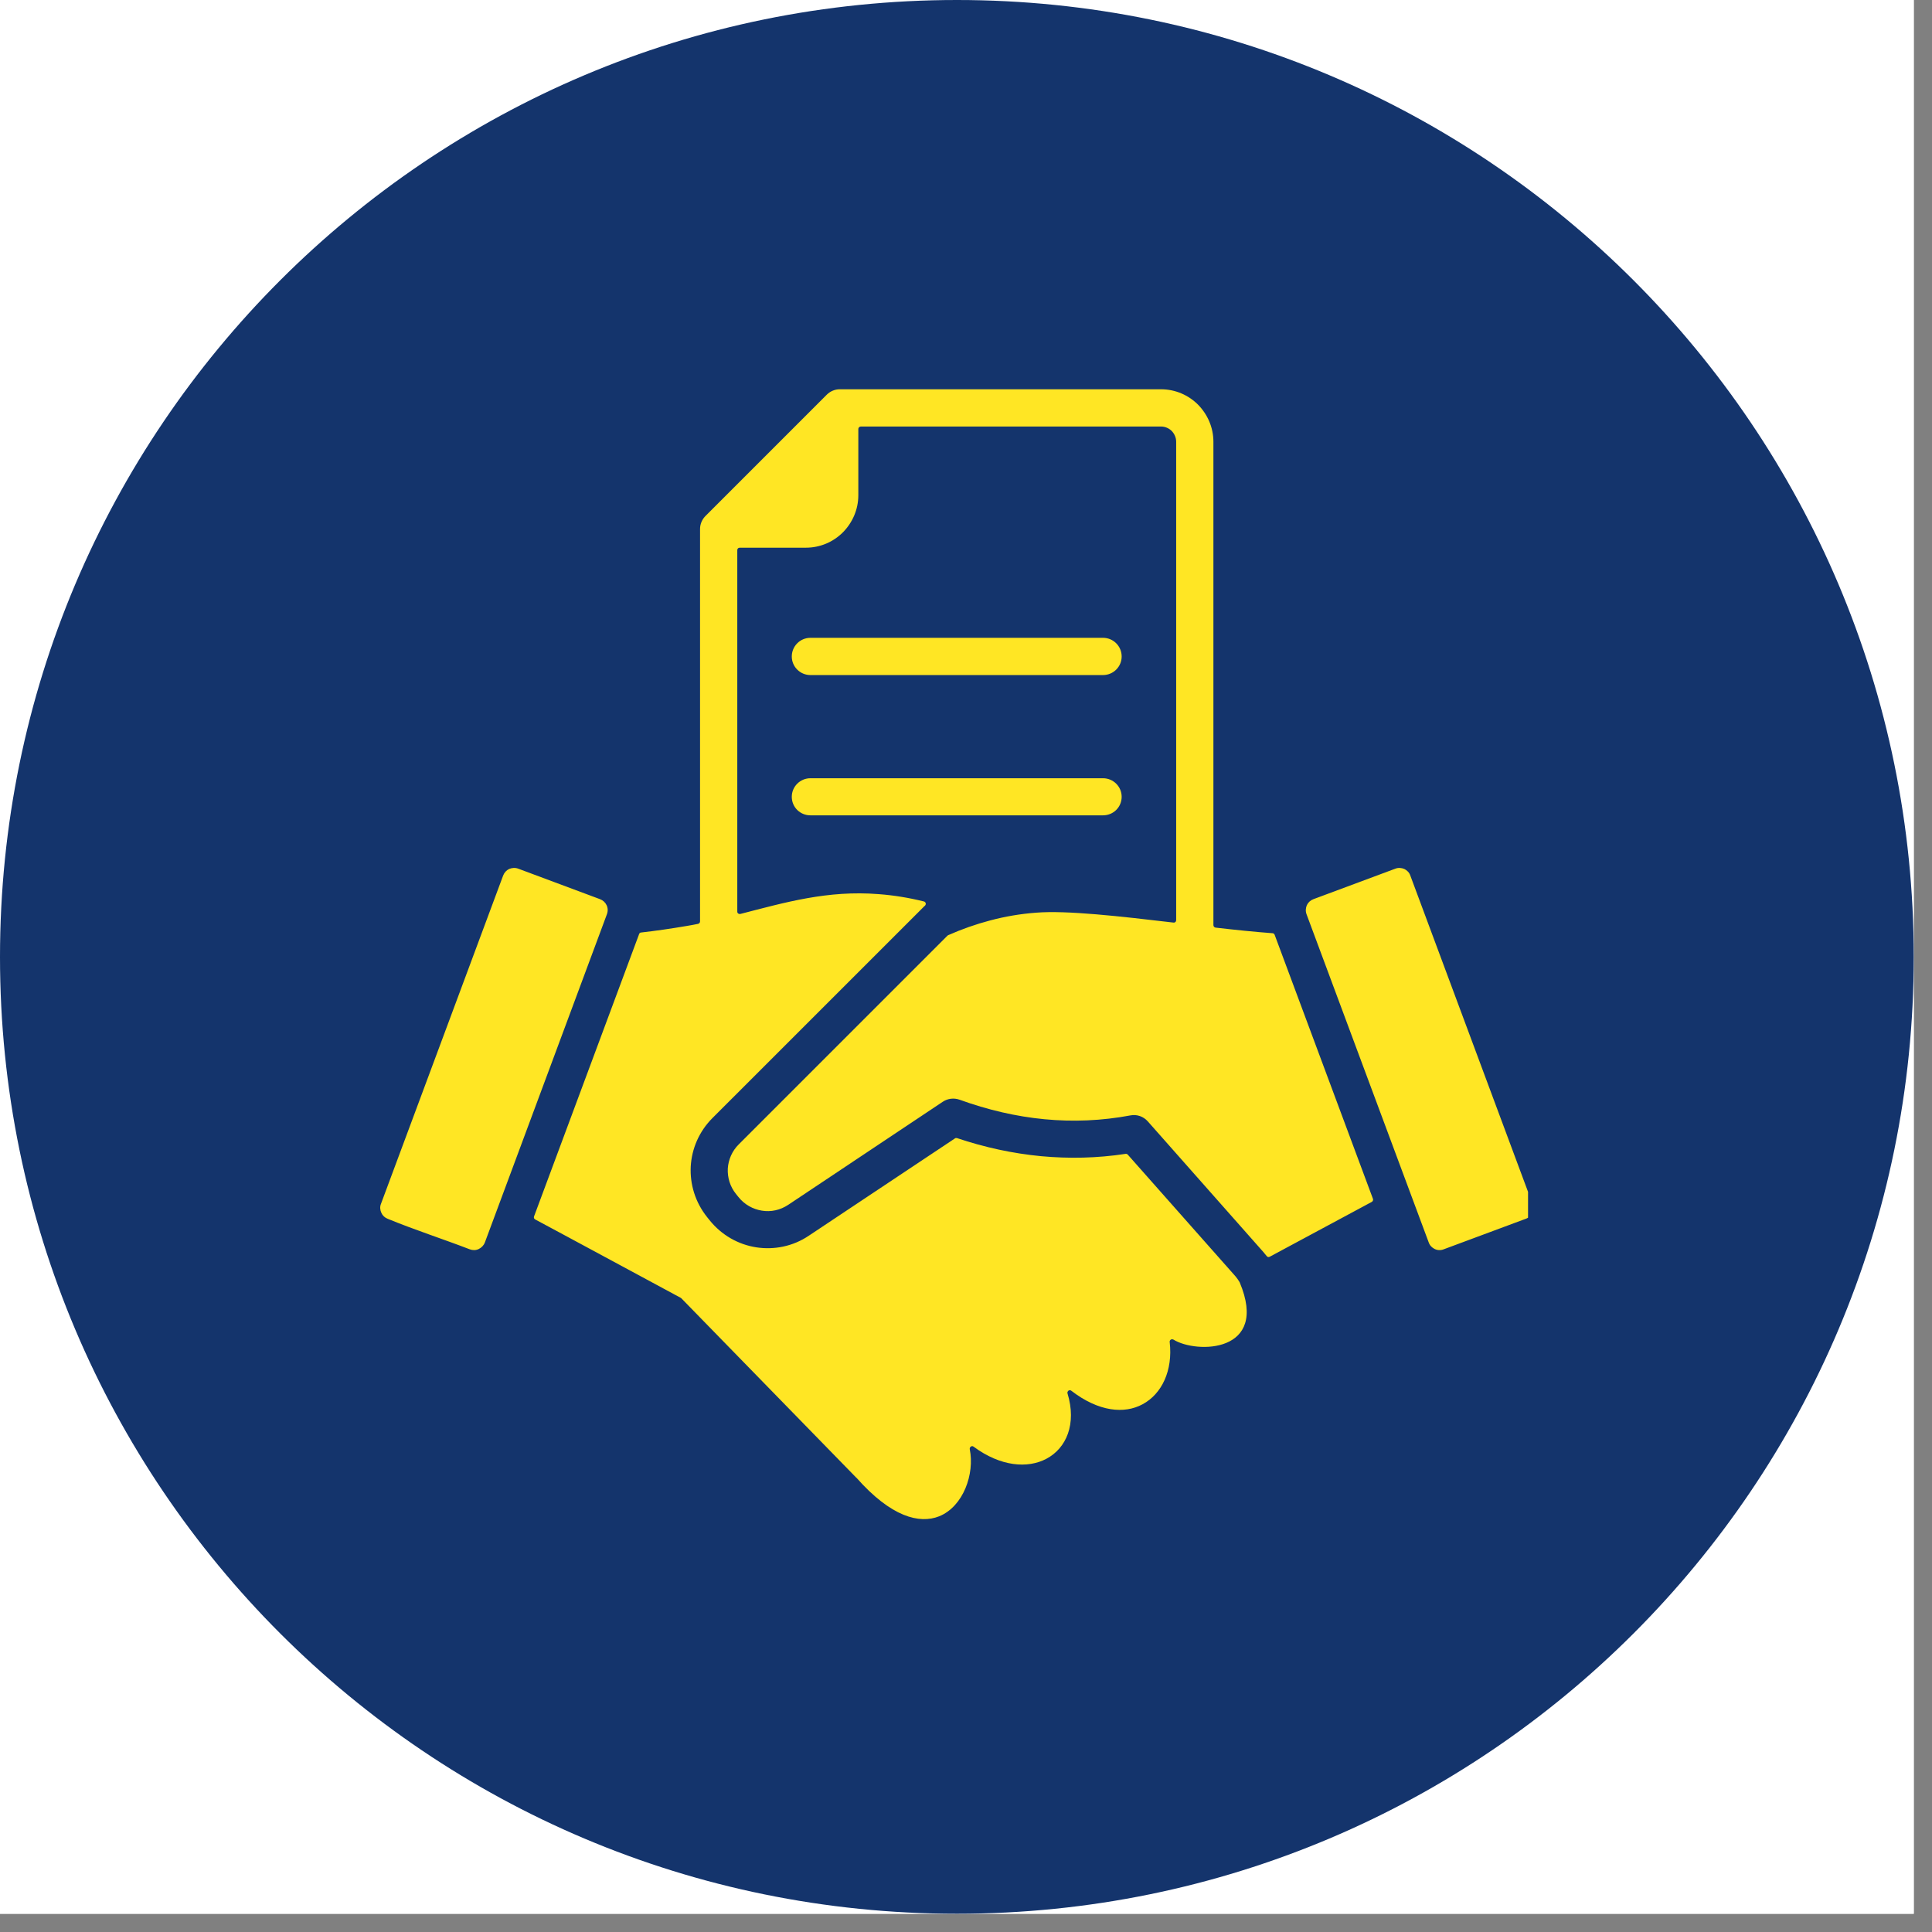 <svg xmlns="http://www.w3.org/2000/svg" xmlns:xlink="http://www.w3.org/1999/xlink" width="70" zoomAndPan="magnify" viewBox="0 0 52.5 52.5" height="70" preserveAspectRatio="xMidYMid meet" version="1.0"><rect x="0" y="0" width="52.5" height="52.5" fill="#808080" stroke="none"/><defs><clipPath id="dd377da025"><path d="M 0 0 L 52.004 0 L 52.004 52.004 L 0 52.004 Z M 0 0 " clip-rule="nonzero"/></clipPath><clipPath id="d3a8b3cc71"><path d="M 0 0 L 52.004 0 L 52.004 52.004 L 0 52.004 Z M 0 0 " clip-rule="nonzero"/></clipPath><clipPath id="84cef531e7"><path d="M 26.004 0 C 11.641 0 0 11.641 0 26.004 C 0 40.363 11.641 52.004 26.004 52.004 C 40.363 52.004 52.004 40.363 52.004 26.004 C 52.004 11.641 40.363 0 26.004 0 Z M 26.004 0 " clip-rule="nonzero"/></clipPath><clipPath id="c41ce9ad02"><path d="M 10.32 10.578 L 41.523 10.578 L 41.523 41.777 L 10.32 41.777 Z M 10.32 10.578 " clip-rule="nonzero"/></clipPath></defs><g clip-path="url(#dd377da025)"><path fill="#ffffff" d="M 0 0 L 52.004 0 L 52.004 52.004 L 0 52.004 Z M 0 0 " fill-opacity="1" fill-rule="nonzero"/><path fill="#ffffff" d="M 0 0 L 52.004 0 L 52.004 52.004 L 0 52.004 Z M 0 0 " fill-opacity="1" fill-rule="nonzero"/></g><g clip-path="url(#d3a8b3cc71)"><g clip-path="url(#84cef531e7)"><path fill="#14346c" d="M 0 0 L 52.004 0 L 52.004 52.004 L 0 52.004 Z M 0 0 " fill-opacity="1" fill-rule="nonzero"/></g></g><g clip-path="url(#c41ce9ad02)"><path fill="#ffe624" d="M 19.023 25.039 L 19.023 14.375 C 19.023 14.234 19.082 14.109 19.176 14.016 L 22.465 10.727 C 22.562 10.629 22.691 10.578 22.82 10.578 L 31.547 10.578 C 31.941 10.578 32.297 10.738 32.555 10.996 C 32.812 11.258 32.973 11.613 32.973 12.004 L 32.973 25.141 C 32.973 25.172 33 25.203 33.031 25.207 C 33.578 25.27 34.105 25.324 34.578 25.359 C 34.605 25.359 34.629 25.379 34.637 25.402 L 37.309 32.578 C 37.32 32.609 37.305 32.645 37.277 32.66 L 34.508 34.148 C 34.477 34.168 34.441 34.16 34.422 34.133 C 34.391 34.094 34.359 34.055 34.328 34.02 L 31.191 30.473 C 31.07 30.336 30.891 30.277 30.723 30.309 C 29.934 30.457 29.156 30.488 28.383 30.414 C 27.609 30.34 26.84 30.16 26.074 29.883 C 25.918 29.828 25.75 29.852 25.621 29.938 L 21.422 32.738 C 21.199 32.887 20.945 32.938 20.703 32.898 C 20.461 32.859 20.23 32.734 20.066 32.527 L 20 32.445 C 19.836 32.242 19.766 31.996 19.777 31.754 C 19.793 31.516 19.891 31.277 20.078 31.094 L 25.742 25.43 C 25.75 25.422 25.754 25.418 25.762 25.414 C 26.141 25.246 26.523 25.113 26.906 25.012 C 27.32 24.902 27.738 24.832 28.156 24.801 C 28.988 24.734 30.43 24.898 31.887 25.07 C 31.906 25.074 31.926 25.066 31.941 25.055 C 31.953 25.043 31.961 25.023 31.961 25.004 L 31.961 12.004 C 31.961 11.891 31.914 11.789 31.84 11.711 C 31.766 11.637 31.66 11.59 31.547 11.59 L 23.395 11.59 C 23.355 11.59 23.324 11.621 23.324 11.656 L 23.324 13.457 C 23.324 13.848 23.164 14.203 22.906 14.465 C 22.648 14.723 22.293 14.883 21.898 14.883 L 20.102 14.883 C 20.062 14.883 20.035 14.91 20.035 14.949 L 20.035 24.77 C 20.035 24.793 20.043 24.812 20.059 24.824 C 20.078 24.836 20.098 24.84 20.117 24.836 C 21.344 24.52 22.488 24.188 23.875 24.297 C 24.289 24.328 24.699 24.395 25.105 24.496 C 25.129 24.5 25.148 24.52 25.156 24.547 C 25.16 24.57 25.152 24.594 25.133 24.613 C 25.121 24.621 25.109 24.633 25.098 24.645 L 19.363 30.379 C 18.996 30.746 18.797 31.215 18.77 31.699 C 18.746 32.18 18.891 32.668 19.215 33.074 L 19.281 33.156 C 19.609 33.566 20.066 33.82 20.551 33.895 C 21.035 33.969 21.547 33.871 21.98 33.578 L 25.945 30.938 C 25.965 30.922 25.984 30.922 26.004 30.926 C 26.758 31.18 27.52 31.344 28.289 31.418 C 29.047 31.488 29.812 31.473 30.586 31.355 C 30.609 31.352 30.629 31.359 30.645 31.375 L 33.574 34.684 C 33.613 34.73 33.648 34.781 33.684 34.84 C 33.684 34.844 33.684 34.844 33.688 34.848 C 34.496 36.773 32.508 36.789 31.887 36.402 C 31.863 36.391 31.836 36.391 31.816 36.402 C 31.793 36.418 31.781 36.441 31.785 36.469 C 31.875 37.238 31.574 37.879 31.047 38.16 C 30.555 38.426 29.859 38.367 29.113 37.793 C 29.09 37.773 29.059 37.773 29.035 37.789 C 29.012 37.809 29 37.836 29.008 37.863 C 29.262 38.695 28.977 39.355 28.434 39.641 C 27.926 39.91 27.191 39.855 26.457 39.312 C 26.434 39.293 26.406 39.293 26.383 39.309 C 26.359 39.324 26.348 39.352 26.352 39.379 C 26.488 40.051 26.18 40.934 25.523 41.203 C 24.984 41.418 24.215 41.223 23.273 40.156 C 23.273 40.156 23.273 40.156 23.27 40.156 L 18.512 35.277 C 18.508 35.273 18.5 35.27 18.496 35.266 L 15.422 33.609 L 14.543 33.137 C 14.512 33.121 14.5 33.086 14.512 33.055 L 17.367 25.383 C 17.375 25.355 17.398 25.34 17.422 25.34 C 17.832 25.293 18.238 25.234 18.648 25.164 C 18.758 25.148 18.863 25.125 18.969 25.105 C 19 25.098 19.023 25.07 19.023 25.039 Z M 35.504 24.844 L 38.824 33.762 C 38.852 33.844 38.914 33.906 38.988 33.941 C 39.062 33.977 39.152 33.98 39.23 33.949 L 41.457 33.121 C 41.539 33.094 41.602 33.031 41.637 32.957 C 41.668 32.883 41.676 32.793 41.645 32.715 L 38.324 23.793 C 38.297 23.711 38.234 23.648 38.16 23.613 C 38.086 23.582 37.996 23.574 37.918 23.605 L 35.691 24.434 C 35.609 24.465 35.547 24.523 35.512 24.598 C 35.48 24.672 35.473 24.762 35.504 24.844 Z M 13.176 33.762 L 16.492 24.844 C 16.523 24.762 16.52 24.672 16.484 24.598 C 16.449 24.523 16.387 24.465 16.305 24.434 L 14.082 23.605 C 14 23.574 13.91 23.582 13.836 23.613 C 13.762 23.648 13.703 23.711 13.672 23.793 L 10.352 32.715 C 10.32 32.793 10.328 32.883 10.363 32.957 C 10.395 33.031 10.457 33.09 10.539 33.121 C 11.262 33.418 12.035 33.668 12.766 33.949 C 12.848 33.98 12.934 33.977 13.008 33.941 C 13.082 33.906 13.145 33.844 13.176 33.762 Z M 22.023 22.156 L 29.973 22.156 C 30.254 22.156 30.48 21.934 30.48 21.652 C 30.48 21.375 30.254 21.148 29.973 21.148 L 22.023 21.148 C 21.742 21.148 21.516 21.375 21.516 21.652 C 21.516 21.934 21.742 22.156 22.023 22.156 Z M 22.023 18.344 L 29.973 18.344 C 30.254 18.344 30.48 18.117 30.48 17.84 C 30.48 17.559 30.254 17.332 29.973 17.332 L 22.023 17.332 C 21.742 17.332 21.516 17.559 21.516 17.84 C 21.516 18.117 21.742 18.344 22.023 18.344 Z M 22.023 18.344 " fill-opacity="1" fill-rule="evenodd"/></g></svg>